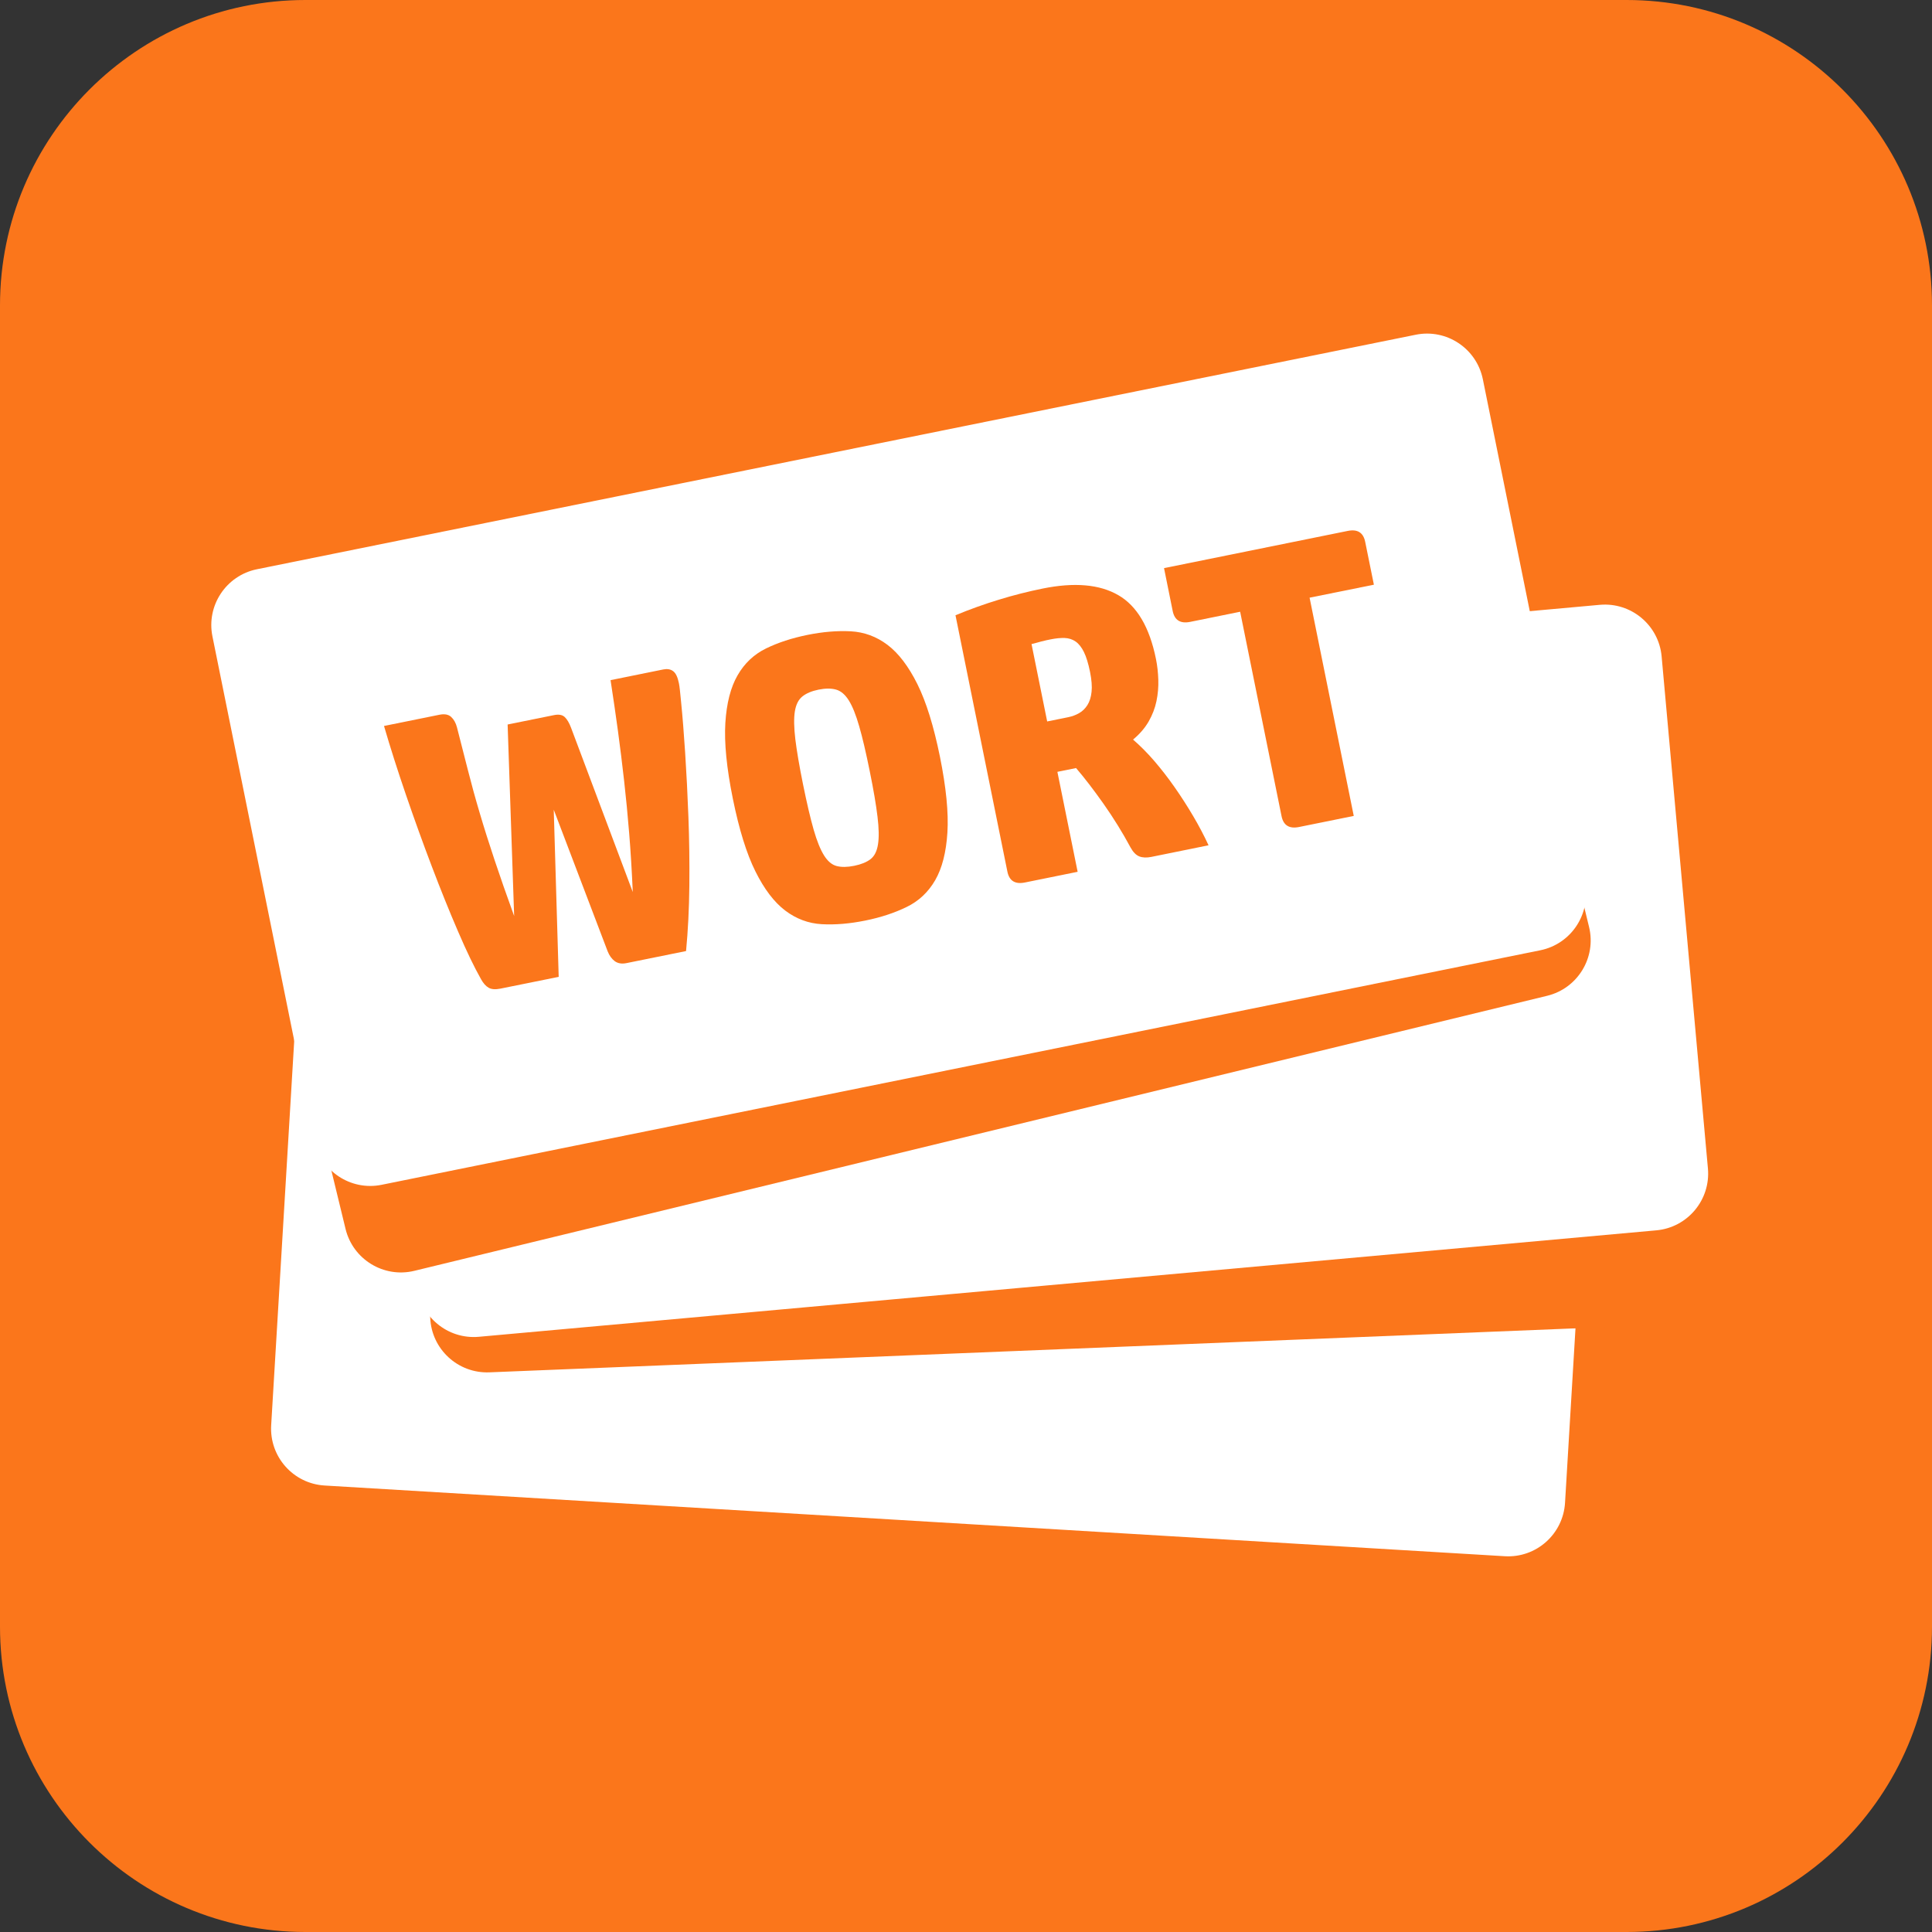 <?xml version="1.0" encoding="UTF-8" standalone="no"?><!DOCTYPE svg PUBLIC "-//W3C//DTD SVG 1.1//EN" "http://www.w3.org/Graphics/SVG/1.1/DTD/svg11.dtd"><svg width="100%" height="100%" viewBox="0 0 50 50" version="1.1" xmlns="http://www.w3.org/2000/svg" xmlns:xlink="http://www.w3.org/1999/xlink" xml:space="preserve" xmlns:serif="http://www.serif.com/" style="fill-rule:evenodd;clip-rule:evenodd;stroke-linejoin:round;stroke-miterlimit:2;"><rect x="0" y="0" width="50" height="50" fill="#333333" stroke="none"/><g id="Oragne"><path d="M50,7.904c0,-4.362 -3.542,-7.904 -7.904,-7.904l-34.192,0c-4.362,0 -7.904,3.542 -7.904,7.904l-0,34.192c-0,4.362 3.542,7.904 7.904,7.904l34.192,0c4.362,0 7.904,-3.542 7.904,-7.904l0,-34.192Z" style="fill:#fb761b;"/><g id="Wortkarten"><path d="M41.299,25.611c0.049,-0.813 -0.571,-1.511 -1.383,-1.56l-30.542,-1.83c-0.812,-0.049 -1.511,0.571 -1.56,1.383l-0.796,13.282c-0.048,0.812 0.571,1.511 1.383,1.559l30.543,1.83c0.812,0.049 1.51,-0.571 1.559,-1.383l0.796,-13.281Z" style="fill:#fff;"/><path d="M43.648,19.469c-0.033,-0.813 -0.72,-1.446 -1.533,-1.413l-30.107,1.22c-0.813,0.033 -1.446,0.719 -1.413,1.532l0.539,13.295c0.032,0.813 0.719,1.446 1.532,1.413l30.107,-1.22c0.813,-0.033 1.446,-0.719 1.413,-1.532l-0.538,-13.295Z" style="fill:#fb761b;"/><path d="M43.003,16.989c-0.073,-0.81 -0.79,-1.409 -1.601,-1.336l-30.472,2.755c-0.811,0.074 -1.409,0.791 -1.336,1.601l1.198,13.252c0.074,0.81 0.791,1.408 1.601,1.335l30.473,-2.755c0.81,-0.073 1.408,-0.791 1.335,-1.601l-1.198,-13.251Z" style="fill:#fff;"/><path d="M37.986,11.061c-0.192,-0.79 -0.99,-1.276 -1.781,-1.085l-29.317,7.119c-0.79,0.192 -1.276,0.989 -1.084,1.78l3.139,12.93c0.192,0.79 0.99,1.276 1.78,1.084l29.317,-7.118c0.791,-0.192 1.277,-0.99 1.085,-1.78l-3.139,-12.93Z" style="fill:#fb761b;"/><path d="M38.376,9.815c-0.162,-0.798 -0.94,-1.314 -1.737,-1.152l-29.989,6.069c-0.798,0.162 -1.314,0.94 -1.152,1.738l2.639,13.041c0.161,0.797 0.94,1.313 1.737,1.152l29.989,-6.07c0.797,-0.161 1.314,-0.94 1.152,-1.737l-2.639,-13.041Z" style="fill:#fff;"/><path d="M14.331,20.956l0.128,4.325l-1.51,0.305c-0.13,0.026 -0.231,0.018 -0.304,-0.024c-0.073,-0.042 -0.137,-0.115 -0.194,-0.217c-0.177,-0.313 -0.377,-0.727 -0.598,-1.242c-0.222,-0.514 -0.447,-1.073 -0.676,-1.675c-0.229,-0.602 -0.452,-1.219 -0.669,-1.852c-0.217,-0.633 -0.407,-1.229 -0.57,-1.788l1.437,-0.291c0.131,-0.026 0.231,-0.007 0.301,0.057c0.07,0.065 0.12,0.154 0.15,0.269c0.098,0.379 0.192,0.747 0.282,1.103c0.09,0.356 0.191,0.725 0.305,1.108c0.113,0.384 0.242,0.792 0.387,1.226c0.145,0.434 0.313,0.916 0.506,1.447l-0.169,-4.957l1.201,-0.243c0.123,-0.025 0.216,-0.008 0.278,0.051c0.061,0.059 0.116,0.151 0.163,0.277l1.597,4.251c-0.024,-0.544 -0.055,-1.05 -0.093,-1.52c-0.038,-0.47 -0.082,-0.922 -0.131,-1.358c-0.049,-0.435 -0.102,-0.866 -0.16,-1.293c-0.058,-0.426 -0.122,-0.864 -0.191,-1.313l1.366,-0.277c0.102,-0.02 0.187,-0.006 0.254,0.045c0.068,0.05 0.117,0.154 0.149,0.312c0.01,0.048 0.018,0.108 0.026,0.182c0.008,0.073 0.018,0.176 0.031,0.309c0.036,0.356 0.071,0.794 0.105,1.314c0.034,0.521 0.062,1.073 0.084,1.656c0.022,0.584 0.03,1.177 0.024,1.78c-0.006,0.604 -0.035,1.167 -0.085,1.69l-1.541,0.312c-0.123,0.025 -0.224,0.008 -0.304,-0.05c-0.079,-0.059 -0.141,-0.145 -0.185,-0.257l-1.394,-3.662Z" style="fill:#fb761b;fill-rule:nonzero;"/><path d="M20.783,20.302c0.099,0.486 0.19,0.876 0.274,1.169c0.084,0.293 0.174,0.515 0.269,0.667c0.095,0.152 0.204,0.243 0.328,0.275c0.124,0.032 0.275,0.03 0.453,-0.006c0.178,-0.036 0.318,-0.093 0.42,-0.17c0.102,-0.078 0.167,-0.205 0.195,-0.382c0.029,-0.177 0.025,-0.416 -0.012,-0.719c-0.036,-0.303 -0.103,-0.697 -0.202,-1.183c-0.097,-0.479 -0.187,-0.865 -0.272,-1.158c-0.084,-0.293 -0.173,-0.515 -0.268,-0.667c-0.095,-0.152 -0.205,-0.246 -0.33,-0.281c-0.124,-0.035 -0.276,-0.035 -0.454,0.001c-0.178,0.036 -0.317,0.095 -0.418,0.176c-0.102,0.081 -0.166,0.21 -0.195,0.386c-0.028,0.177 -0.024,0.417 0.012,0.72c0.037,0.302 0.103,0.693 0.2,1.172Zm3.543,-0.717c0.16,0.794 0.225,1.447 0.193,1.96c-0.032,0.512 -0.137,0.924 -0.316,1.234c-0.18,0.311 -0.427,0.543 -0.742,0.695c-0.314,0.153 -0.67,0.27 -1.067,0.35c-0.404,0.082 -0.779,0.113 -1.125,0.094c-0.346,-0.019 -0.662,-0.137 -0.948,-0.353c-0.286,-0.217 -0.543,-0.555 -0.771,-1.014c-0.229,-0.46 -0.423,-1.087 -0.584,-1.881c-0.161,-0.794 -0.225,-1.447 -0.194,-1.96c0.032,-0.512 0.137,-0.923 0.317,-1.234c0.179,-0.311 0.425,-0.542 0.736,-0.694c0.311,-0.152 0.669,-0.269 1.073,-0.351c0.397,-0.08 0.77,-0.111 1.119,-0.093c0.349,0.019 0.667,0.136 0.953,0.352c0.286,0.217 0.543,0.555 0.772,1.015c0.228,0.459 0.423,1.086 0.584,1.88Z" style="fill:#fb761b;fill-rule:nonzero;"/><path d="M26.523,22.839c-0.253,0.051 -0.404,-0.043 -0.452,-0.283l-1.343,-6.633c0.368,-0.153 0.742,-0.287 1.121,-0.403c0.379,-0.116 0.757,-0.212 1.133,-0.288c0.822,-0.167 1.475,-0.11 1.959,0.17c0.484,0.279 0.809,0.83 0.975,1.651c0.035,0.172 0.055,0.351 0.061,0.539c0.006,0.187 -0.01,0.372 -0.048,0.554c-0.038,0.183 -0.106,0.359 -0.203,0.528c-0.098,0.169 -0.232,0.325 -0.403,0.466c0.181,0.156 0.363,0.338 0.544,0.547c0.181,0.21 0.357,0.436 0.527,0.679c0.171,0.244 0.332,0.494 0.484,0.752c0.152,0.258 0.285,0.511 0.399,0.758l-1.478,0.3c-0.124,0.025 -0.228,0.021 -0.313,-0.012c-0.085,-0.033 -0.161,-0.11 -0.228,-0.232c-0.207,-0.385 -0.44,-0.762 -0.699,-1.13c-0.26,-0.368 -0.497,-0.676 -0.711,-0.925l-0.483,0.098l0.524,2.587l-1.366,0.277Zm0.578,-4.168l0.544,-0.11c0.103,-0.021 0.198,-0.056 0.284,-0.106c0.086,-0.049 0.157,-0.119 0.214,-0.209c0.057,-0.09 0.092,-0.204 0.107,-0.342c0.015,-0.139 0.001,-0.31 -0.04,-0.516c-0.045,-0.219 -0.097,-0.39 -0.158,-0.513c-0.06,-0.123 -0.132,-0.214 -0.215,-0.272c-0.083,-0.058 -0.178,-0.088 -0.286,-0.092c-0.107,-0.003 -0.226,0.009 -0.356,0.035c-0.027,0.006 -0.063,0.013 -0.108,0.022c-0.044,0.009 -0.09,0.02 -0.137,0.033c-0.048,0.013 -0.095,0.026 -0.142,0.039c-0.047,0.014 -0.085,0.023 -0.112,0.028l0.405,2.003Z" style="fill:#fb761b;fill-rule:nonzero;"/><path d="M32.095,15.832l-1.293,0.262c-0.254,0.051 -0.405,-0.043 -0.453,-0.282l-0.224,-1.109l4.754,-0.963c0.253,-0.051 0.404,0.043 0.452,0.283l0.225,1.109l-1.664,0.336l1.143,5.648l-1.417,0.287c-0.253,0.051 -0.404,-0.043 -0.452,-0.283l-1.071,-5.288Z" style="fill:#fb761b;fill-rule:nonzero;"/></g></g></svg>